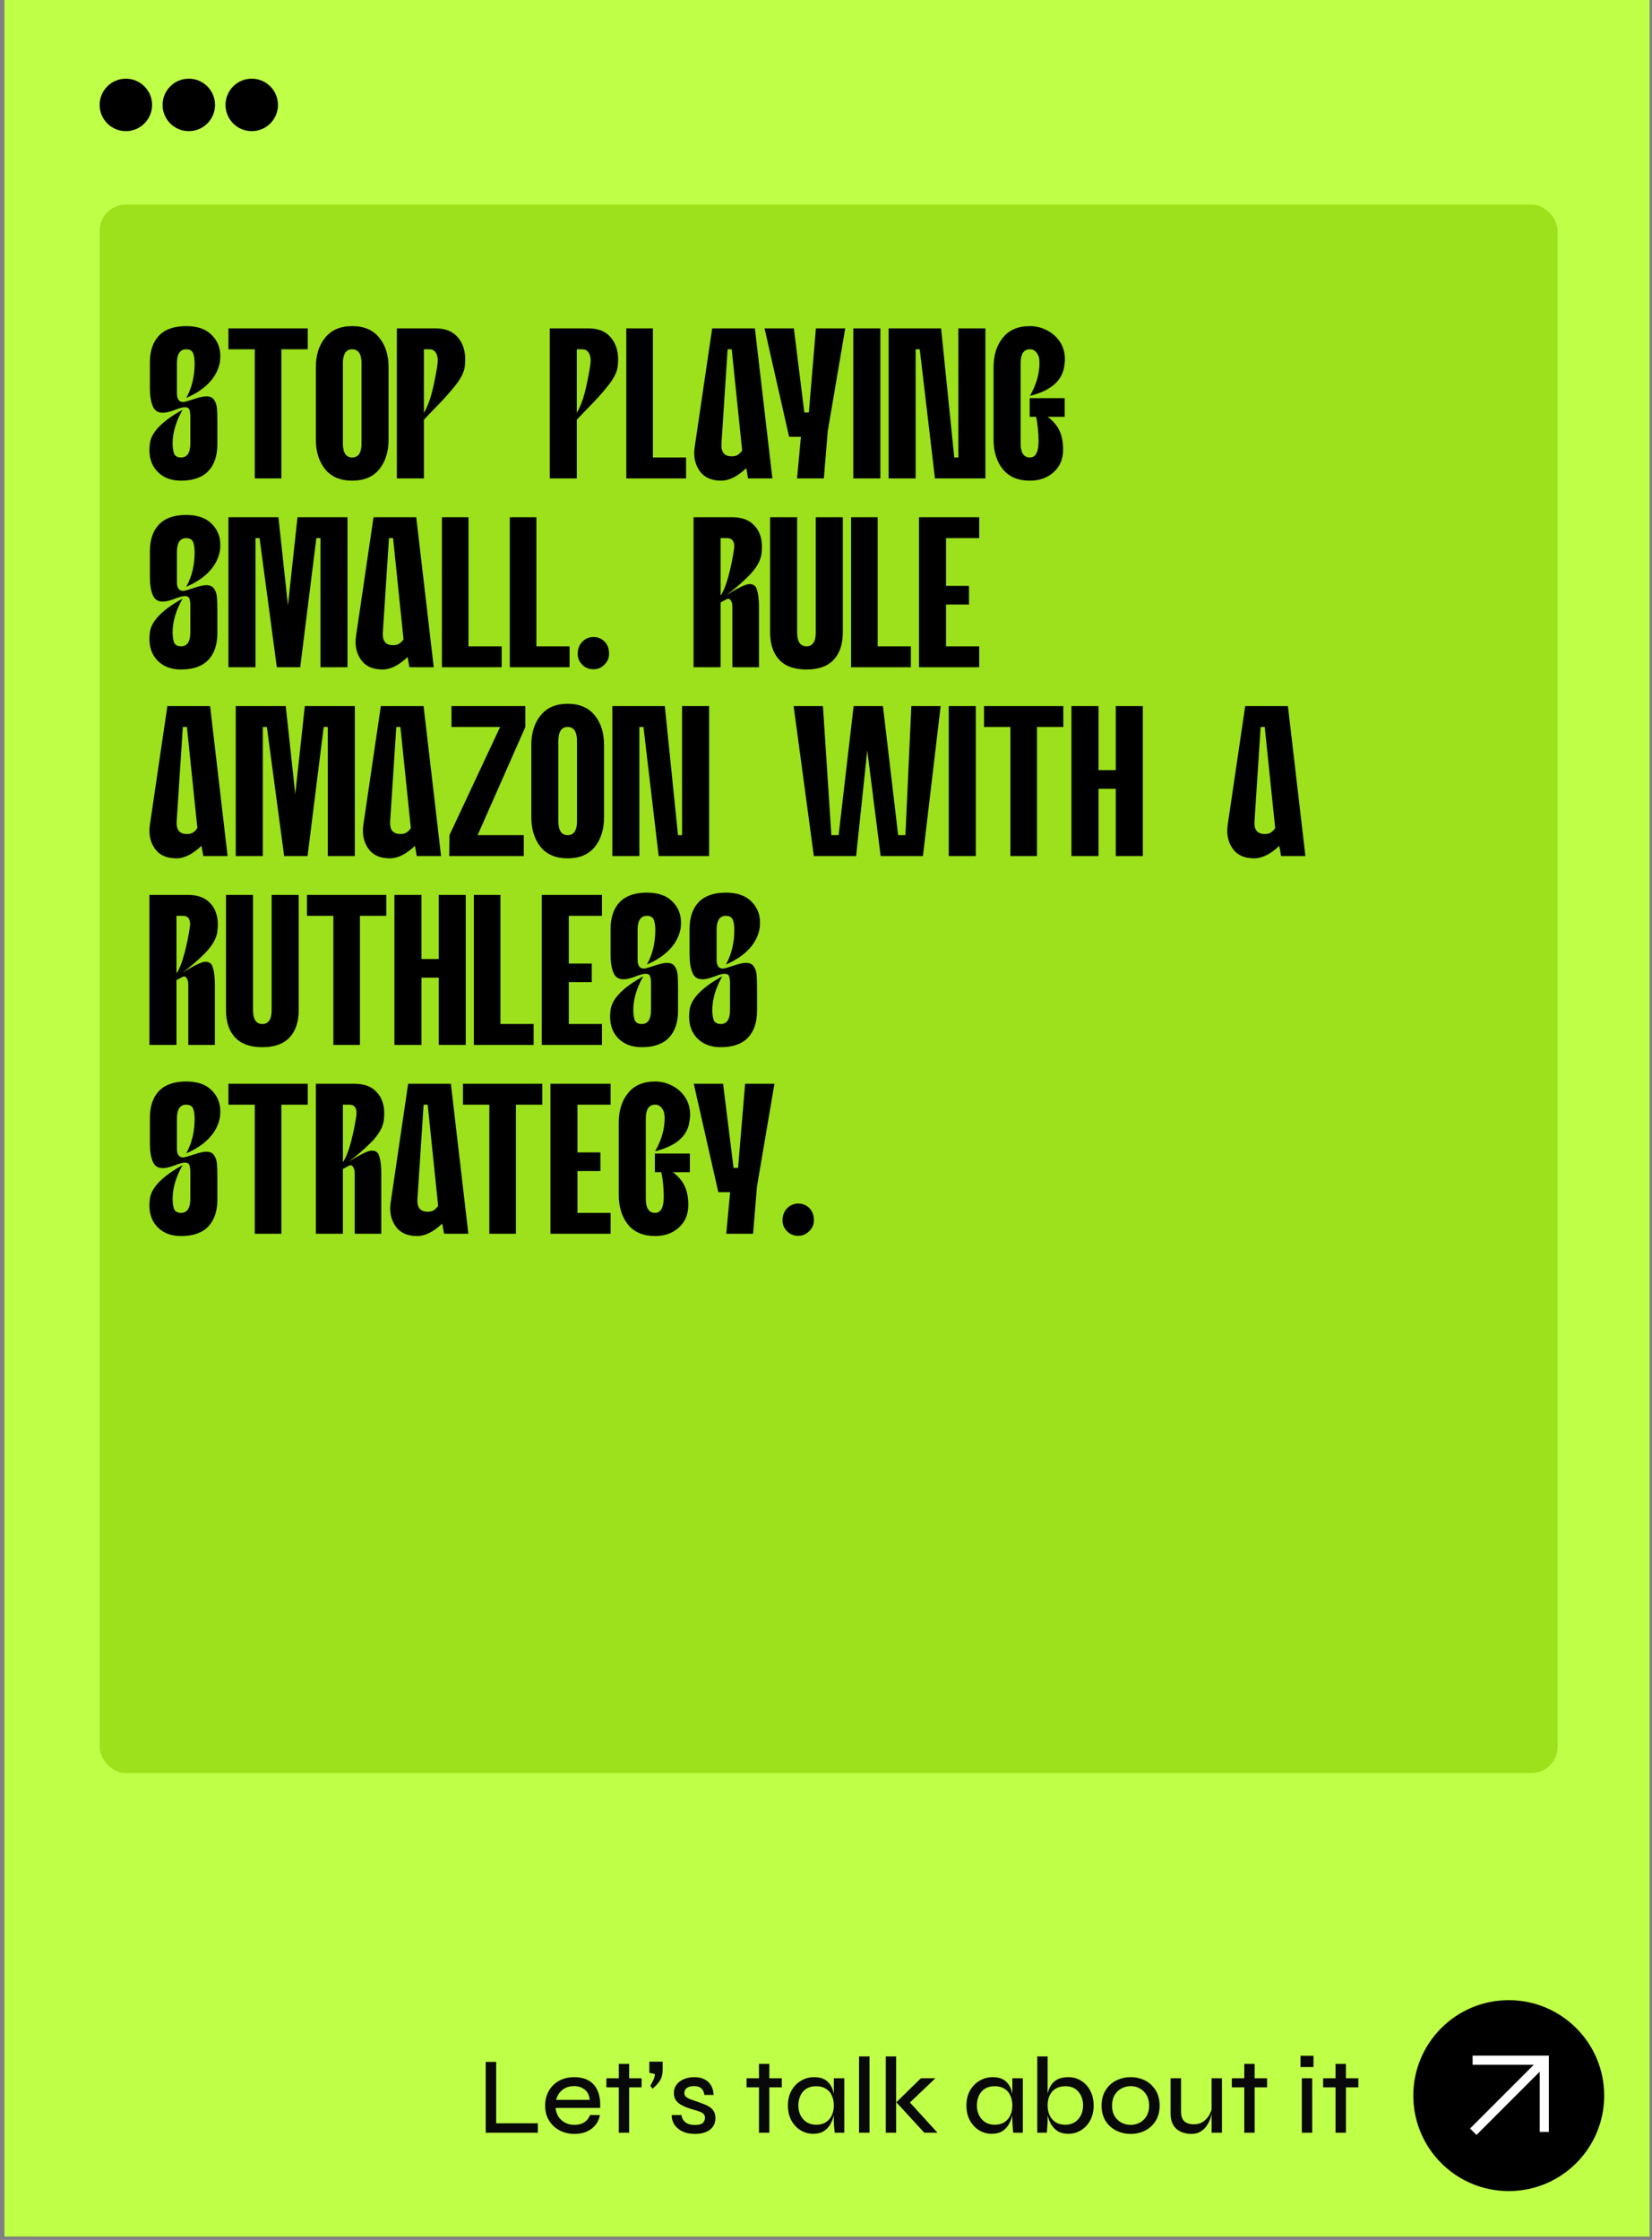 <svg width="315" height="427" viewBox="0 0 315 427" fill="none" xmlns="http://www.w3.org/2000/svg">
<rect x="0" y="0" width="315" height="427" fill="#808080" stroke="none"/>
<rect x="0.847" width="313.701" height="426.357" fill="#BFFF47"/>
<circle cx="24" cy="20" r="5" fill="black"/>
<circle cx="36" cy="20" r="5" fill="black"/>
<circle cx="48" cy="20" r="5" fill="black"/>
<rect x="19" y="39" width="278" height="299" rx="5" fill="#9CE11B"/>
<circle cx="287.685" cy="399.491" r="18.198" fill="black"/>
<path d="M280.791 392.738L294.463 392.738L294.463 406.411" stroke="white" stroke-width="1.733"/>
<path d="M294.315 392.979L280.919 406.375" stroke="white" stroke-width="1.733"/>
<path d="M94.611 393.063L94.611 404.772L102.556 404.772L102.556 406.561L92.615 406.561L92.615 393.063L94.611 393.063ZM112.496 403.191L114.388 403.191C114.277 403.871 114.014 404.481 113.598 405.022C113.182 405.562 112.634 405.992 111.955 406.311C111.275 406.63 110.478 406.789 109.563 406.789C108.482 406.789 107.518 406.561 106.672 406.103C105.826 405.645 105.161 405.015 104.676 404.21C104.19 403.406 103.948 402.47 103.948 401.403C103.948 400.321 104.183 399.378 104.655 398.574C105.126 397.756 105.778 397.118 106.61 396.661C107.442 396.203 108.392 395.974 109.459 395.974C110.582 395.974 111.525 396.196 112.288 396.64C113.05 397.084 113.612 397.742 113.972 398.616C114.347 399.475 114.499 400.55 114.43 401.839L105.924 401.839C105.993 402.463 106.18 403.018 106.485 403.503C106.804 403.989 107.22 404.37 107.733 404.647C108.26 404.924 108.863 405.063 109.542 405.063C110.305 405.063 110.943 404.89 111.456 404.543C111.969 404.197 112.315 403.746 112.496 403.191ZM109.48 397.68C108.579 397.68 107.83 397.922 107.234 398.408C106.638 398.879 106.242 399.51 106.048 400.3L112.433 400.3C112.378 399.455 112.073 398.81 111.518 398.366C110.964 397.909 110.284 397.68 109.48 397.68ZM115.622 396.182L122.34 396.182L122.34 397.909L115.622 397.909L115.622 396.182ZM117.993 393.437L119.969 393.437L119.969 406.561L117.993 406.561L117.993 393.437ZM124.417 398.158L124.001 397.617C124.209 397.257 124.404 396.89 124.584 396.515C124.764 396.127 124.861 395.746 124.875 395.371L123.814 395.143L123.814 393.021L126.352 393.021L126.352 394.56C126.352 395.448 126.157 396.169 125.769 396.723C125.395 397.278 124.944 397.756 124.417 398.158ZM128.099 403.191L129.929 403.191C129.998 403.746 130.248 404.203 130.678 404.564C131.108 404.911 131.711 405.084 132.487 405.084C132.986 405.084 133.374 405.028 133.652 404.918C133.929 404.793 134.123 404.626 134.234 404.418C134.359 404.21 134.421 403.982 134.421 403.732C134.421 403.413 134.338 403.17 134.172 403.004C134.005 402.824 133.77 402.678 133.465 402.567C133.16 402.443 132.799 402.325 132.383 402.214C131.926 402.089 131.468 401.943 131.01 401.777C130.553 401.611 130.13 401.41 129.742 401.174C129.367 400.938 129.062 400.647 128.827 400.3C128.605 399.94 128.494 399.503 128.494 398.99C128.494 398.56 128.584 398.158 128.764 397.784C128.958 397.409 129.229 397.091 129.575 396.827C129.936 396.55 130.352 396.342 130.823 396.203C131.295 396.051 131.815 395.974 132.383 395.974C133.173 395.974 133.839 396.12 134.38 396.411C134.92 396.688 135.329 397.084 135.607 397.597C135.898 398.11 136.05 398.699 136.064 399.364L134.317 399.364C134.22 398.782 134.019 398.359 133.714 398.096C133.409 397.819 132.952 397.68 132.342 397.68C131.745 397.68 131.288 397.798 130.969 398.033C130.65 398.269 130.491 398.588 130.491 398.99C130.491 399.295 130.601 399.545 130.823 399.739C131.045 399.919 131.343 400.079 131.718 400.217C132.092 400.356 132.515 400.501 132.986 400.654C133.43 400.806 133.853 400.966 134.255 401.132C134.671 401.285 135.038 401.472 135.357 401.694C135.69 401.902 135.947 402.179 136.127 402.526C136.321 402.859 136.418 403.274 136.418 403.774C136.418 404.384 136.265 404.918 135.96 405.375C135.655 405.819 135.212 406.165 134.629 406.415C134.061 406.665 133.368 406.789 132.55 406.789C131.801 406.789 131.163 406.699 130.636 406.519C130.123 406.339 129.686 406.103 129.326 405.812C128.979 405.521 128.709 405.216 128.515 404.897C128.334 404.564 128.21 404.245 128.14 403.94C128.085 403.635 128.071 403.385 128.099 403.191ZM142.35 396.182L149.068 396.182L149.068 397.909L142.35 397.909L142.35 396.182ZM144.721 393.437L146.697 393.437L146.697 406.561L144.721 406.561L144.721 393.437ZM155.06 406.769C154.173 406.769 153.362 406.54 152.627 406.082C151.892 405.625 151.31 404.994 150.88 404.19C150.45 403.372 150.235 402.436 150.235 401.382C150.235 400.328 150.45 399.399 150.88 398.595C151.324 397.777 151.927 397.139 152.689 396.682C153.452 396.21 154.305 395.974 155.247 395.974C156.287 395.974 157.092 396.217 157.66 396.702C158.242 397.188 158.644 397.839 158.866 398.657C159.102 399.475 159.22 400.384 159.22 401.382C159.22 401.936 159.151 402.526 159.012 403.15C158.873 403.774 158.651 404.363 158.346 404.918C158.041 405.472 157.618 405.923 157.078 406.269C156.537 406.602 155.864 406.769 155.06 406.769ZM155.622 405.042C156.357 405.042 156.974 404.883 157.473 404.564C157.986 404.231 158.367 403.787 158.617 403.233C158.866 402.678 158.991 402.061 158.991 401.382C158.991 400.647 158.859 400.002 158.596 399.448C158.346 398.893 157.965 398.463 157.452 398.158C156.953 397.853 156.343 397.701 155.622 397.701C154.54 397.701 153.702 398.047 153.105 398.741C152.523 399.434 152.232 400.314 152.232 401.382C152.232 402.103 152.377 402.741 152.669 403.295C152.96 403.836 153.355 404.266 153.854 404.585C154.367 404.89 154.956 405.042 155.622 405.042ZM158.991 396.182L160.988 396.182L160.988 406.561L159.157 406.561C159.157 406.561 159.144 406.436 159.116 406.186C159.088 405.923 159.06 405.611 159.033 405.25C159.005 404.89 158.991 404.571 158.991 404.294L158.991 396.182ZM163.8 392.023L165.796 392.023L165.796 406.561L163.8 406.561L163.8 392.023ZM168.899 392.023L170.874 392.023L170.874 406.561L168.899 406.561L168.899 392.023ZM178.362 396.182L172.871 401.403L172.913 400.155L178.757 406.561L176.24 406.561L170.916 400.758L175.596 396.182L178.362 396.182ZM189.101 406.769C188.213 406.769 187.402 406.54 186.667 406.082C185.932 405.625 185.35 404.994 184.92 404.19C184.49 403.372 184.275 402.436 184.275 401.382C184.275 400.328 184.49 399.399 184.92 398.595C185.364 397.777 185.967 397.139 186.73 396.682C187.492 396.21 188.345 395.974 189.288 395.974C190.328 395.974 191.132 396.217 191.7 396.702C192.283 397.188 192.685 397.839 192.907 398.657C193.142 399.475 193.26 400.384 193.26 401.382C193.26 401.936 193.191 402.526 193.052 403.15C192.914 403.774 192.692 404.363 192.387 404.918C192.082 405.472 191.659 405.923 191.118 406.269C190.577 406.602 189.905 406.769 189.101 406.769ZM189.662 405.042C190.397 405.042 191.014 404.883 191.513 404.564C192.026 404.231 192.407 403.788 192.657 403.233C192.907 402.678 193.031 402.061 193.031 401.382C193.031 400.647 192.9 400.002 192.636 399.448C192.387 398.893 192.005 398.463 191.492 398.158C190.993 397.853 190.383 397.701 189.662 397.701C188.581 397.701 187.742 398.047 187.146 398.741C186.563 399.434 186.272 400.314 186.272 401.382C186.272 402.103 186.418 402.741 186.709 403.295C187 403.836 187.395 404.266 187.894 404.585C188.407 404.89 188.997 405.042 189.662 405.042ZM193.031 396.182L195.028 396.182L195.028 406.561L193.198 406.561C193.198 406.561 193.184 406.436 193.156 406.186C193.128 405.923 193.101 405.611 193.073 405.25C193.045 404.89 193.031 404.571 193.031 404.294L193.031 396.182ZM203.71 406.769C202.892 406.769 202.213 406.602 201.672 406.269C201.145 405.923 200.722 405.472 200.403 404.918C200.098 404.363 199.876 403.774 199.738 403.15C199.599 402.526 199.53 401.936 199.53 401.382C199.53 400.633 199.592 399.933 199.717 399.281C199.855 398.63 200.077 398.054 200.382 397.555C200.687 397.056 201.11 396.668 201.651 396.39C202.192 396.113 202.878 395.974 203.71 395.974C204.639 395.974 205.464 396.21 206.185 396.682C206.92 397.139 207.495 397.777 207.911 398.595C208.327 399.399 208.535 400.328 208.535 401.382C208.535 402.436 208.32 403.372 207.89 404.19C207.461 404.994 206.878 405.625 206.143 406.082C205.422 406.54 204.611 406.769 203.71 406.769ZM203.148 405.042C203.814 405.042 204.396 404.89 204.895 404.585C205.408 404.266 205.804 403.836 206.081 403.295C206.372 402.741 206.518 402.103 206.518 401.382C206.518 400.314 206.22 399.434 205.623 398.741C205.041 398.047 204.216 397.701 203.148 397.701C202.427 397.701 201.81 397.853 201.297 398.158C200.798 398.463 200.417 398.893 200.154 399.448C199.89 400.002 199.758 400.647 199.758 401.382C199.758 402.061 199.883 402.678 200.133 403.233C200.396 403.788 200.777 404.231 201.277 404.564C201.79 404.883 202.414 405.042 203.148 405.042ZM199.758 392.023L199.758 404.294C199.758 404.612 199.738 404.994 199.696 405.437C199.668 405.881 199.641 406.256 199.613 406.561L197.783 406.561L197.783 392.023L199.758 392.023ZM215.602 406.789C214.59 406.789 213.661 406.574 212.816 406.145C211.97 405.715 211.297 405.098 210.798 404.294C210.299 403.489 210.049 402.526 210.049 401.403C210.049 400.266 210.299 399.295 210.798 398.491C211.297 397.673 211.97 397.049 212.816 396.619C213.661 396.189 214.59 395.974 215.602 395.974C216.615 395.974 217.537 396.189 218.369 396.619C219.2 397.049 219.866 397.673 220.365 398.491C220.864 399.295 221.114 400.266 221.114 401.403C221.114 402.526 220.864 403.489 220.365 404.294C219.866 405.098 219.2 405.715 218.369 406.145C217.537 406.574 216.615 406.789 215.602 406.789ZM215.602 405.063C216.226 405.063 216.802 404.924 217.329 404.647C217.869 404.356 218.299 403.94 218.618 403.399C218.951 402.845 219.117 402.179 219.117 401.403C219.117 400.612 218.951 399.94 218.618 399.385C218.299 398.831 217.869 398.408 217.329 398.117C216.802 397.825 216.226 397.68 215.602 397.68C214.979 397.68 214.396 397.825 213.855 398.117C213.315 398.394 212.878 398.81 212.545 399.364C212.212 399.919 212.046 400.598 212.046 401.403C212.046 402.179 212.205 402.845 212.524 403.399C212.857 403.94 213.294 404.356 213.835 404.647C214.375 404.924 214.965 405.063 215.602 405.063ZM232.999 406.561L231.023 406.561L231.023 396.182L232.999 396.182L232.999 406.561ZM231.127 401.673L231.148 402.297C231.134 402.477 231.085 402.748 231.002 403.108C230.933 403.455 230.808 403.836 230.628 404.252C230.461 404.668 230.226 405.07 229.921 405.458C229.629 405.846 229.255 406.165 228.798 406.415C228.34 406.665 227.785 406.789 227.134 406.789C226.69 406.789 226.233 406.727 225.761 406.602C225.304 406.477 224.881 406.269 224.492 405.978C224.104 405.687 223.792 405.292 223.557 404.793C223.321 404.28 223.203 403.642 223.203 402.879L223.203 396.182L225.2 396.182L225.2 402.463C225.2 403.101 225.297 403.6 225.491 403.961C225.699 404.321 225.99 404.578 226.364 404.73C226.739 404.883 227.161 404.959 227.633 404.959C228.354 404.959 228.957 404.786 229.442 404.439C229.941 404.079 230.33 403.649 230.607 403.15C230.884 402.637 231.058 402.144 231.127 401.673ZM234.885 396.182L241.602 396.182L241.602 397.909L234.885 397.909L234.885 396.182ZM237.256 393.437L239.231 393.437L239.231 406.561L237.256 406.561L237.256 393.437ZM250.455 391.898L250.455 394.04L247.98 394.04L247.98 391.898L250.455 391.898ZM248.229 396.182L250.205 396.182L250.205 406.561L248.229 406.561L248.229 396.182ZM252.291 396.182L259.008 396.182L259.008 397.909L252.291 397.909L252.291 396.182ZM254.662 393.437L256.637 393.437L256.637 406.561L254.662 406.561L254.662 393.437Z" fill="#090909"/>
<path d="M34.514 91.629C32.694 91.629 31.235 91.094 30.138 90.025C29.04 88.957 28.491 87.541 28.491 85.779C28.491 85.519 28.52 85.1 28.578 84.523C28.867 82.385 30.947 80.248 34.817 78.11C33.546 80.334 32.911 82.501 32.911 84.609C32.94 85.62 33.07 86.314 33.301 86.689C33.561 87.036 33.965 87.209 34.514 87.209C35.698 87.209 36.291 86.314 36.291 84.523L36.291 79.54C36.291 78.876 36.233 78.399 36.117 78.11C36.002 77.792 35.727 77.633 35.294 77.633C35.005 77.633 34.673 77.691 34.297 77.807C34.095 77.864 33.648 78.023 32.954 78.283C32.261 78.514 31.712 78.644 31.308 78.673C30.239 78.76 29.517 78.356 29.141 77.46C28.766 76.565 28.578 75.409 28.578 73.994L28.578 69.141C28.578 66.917 29.156 65.198 30.311 63.985C31.467 62.772 33.2 62.165 35.511 62.165C37.619 62.165 39.222 62.714 40.32 63.811C41.447 64.909 42.01 66.252 42.01 67.841C42.01 68.563 41.938 69.155 41.793 69.618C41.447 70.917 40.739 72.102 39.67 73.171C38.601 74.239 37.215 75.135 35.511 75.857C36.579 73.979 37.114 71.755 37.114 69.184C37.085 68.173 36.955 67.494 36.724 67.148C36.493 66.772 36.088 66.585 35.511 66.585C34.326 66.585 33.734 67.48 33.734 69.271L33.734 74.947C33.734 76.073 34.124 76.637 34.904 76.637C35.106 76.637 35.337 76.594 35.597 76.507C35.828 76.449 36.247 76.319 36.854 76.117C37.46 75.915 37.952 75.77 38.327 75.684C38.731 75.597 39.078 75.554 39.367 75.554C40.031 75.554 40.508 75.77 40.797 76.204C41.114 76.637 41.302 77.171 41.36 77.807C41.418 78.413 41.447 79.309 41.447 80.493L41.447 84.653C41.447 86.877 40.869 88.596 39.714 89.809C38.558 91.022 36.825 91.629 34.514 91.629ZM48.581 66.585L43.555 66.585L43.555 62.598L58.677 62.598L58.677 66.585L53.651 66.585L53.651 91.195L48.581 91.195L48.581 66.585ZM67.159 91.629C64.906 91.629 63.187 90.906 62.003 89.462C60.819 87.989 60.226 86.097 60.226 83.786L60.226 70.007C60.226 67.697 60.819 65.819 62.003 64.375C63.187 62.901 64.906 62.165 67.159 62.165C69.412 62.165 71.131 62.901 72.315 64.375C73.499 65.819 74.092 67.697 74.092 70.007L74.092 83.786C74.092 86.097 73.499 87.989 72.315 89.462C71.131 90.906 69.412 91.629 67.159 91.629ZM65.382 84.523C65.382 86.314 65.975 87.209 67.159 87.209C68.343 87.209 68.936 86.314 68.936 84.523L68.936 69.271C68.936 67.48 68.343 66.585 67.159 66.585C65.975 66.585 65.382 67.48 65.382 69.271L65.382 84.523ZM75.671 62.598L83.037 62.598C84.885 62.598 86.286 63.147 87.24 64.245C88.222 65.342 88.713 66.787 88.713 68.578C88.713 68.867 88.684 69.3 88.626 69.877C88.482 70.975 87.861 72.203 86.763 73.56C85.694 74.918 84.25 76.507 82.43 78.327L80.827 80.016L80.827 91.195L75.671 91.195L75.671 62.598ZM80.827 78.717C81.462 77.619 81.968 76.334 82.343 74.86C82.719 73.387 83.066 71.683 83.383 69.748C83.441 69.228 83.47 68.881 83.47 68.708C83.47 68.043 83.326 67.523 83.037 67.148C82.777 66.772 82.372 66.585 81.823 66.585L80.827 66.585L80.827 78.717ZM104.825 62.598L112.191 62.598C114.039 62.598 115.44 63.147 116.394 64.245C117.376 65.342 117.867 66.787 117.867 68.578C117.867 68.867 117.838 69.3 117.78 69.877C117.636 70.975 117.015 72.203 115.917 73.56C114.848 74.918 113.404 76.507 111.584 78.327L109.981 80.016L109.981 91.195L104.825 91.195L104.825 62.598ZM109.981 78.717C110.616 77.619 111.122 76.334 111.497 74.86C111.873 73.387 112.22 71.683 112.537 69.748C112.595 69.228 112.624 68.881 112.624 68.708C112.624 68.043 112.479 67.523 112.191 67.148C111.931 66.772 111.526 66.585 110.977 66.585L109.981 66.585L109.981 78.717ZM119.423 62.598L124.492 62.598L124.492 87.209L130.818 87.209L130.818 91.195L119.423 91.195L119.423 62.598ZM137.527 91.629C135.823 91.629 134.537 91.123 133.671 90.112C132.804 89.072 132.371 87.816 132.371 86.343C132.371 86.082 132.4 85.721 132.457 85.259L135.794 62.598L143.94 62.598L147.276 91.195L142.64 91.195L142.293 89.246C140.618 90.834 139.029 91.629 137.527 91.629ZM137.57 84.523C137.512 85.389 137.657 86.025 138.004 86.429C138.35 86.805 138.841 86.992 139.477 86.992C139.737 86.992 139.924 86.978 140.04 86.949C140.589 86.862 141.08 86.501 141.513 85.866L139.52 66.585L138.74 66.585L137.57 84.523ZM152.717 83.266L150.464 83.266L145.784 62.598L151.374 62.598L153.367 78.63L154.233 78.63L155.576 62.598L161.166 62.598L157.83 82.226L157.093 91.195L151.98 91.195L152.717 83.266ZM162.709 62.598L167.866 62.598L167.866 91.195L162.709 91.195L162.709 62.598ZM169.437 62.598L179.446 62.598L181.959 87.209L182.739 87.209L182.739 62.598L187.895 62.598L187.895 91.195L178.276 91.195L175.373 66.585L174.593 66.585L174.593 91.195L169.437 91.195L169.437 62.598ZM196.384 91.629C194.131 91.629 192.412 90.906 191.228 89.462C190.044 87.989 189.452 86.097 189.452 83.786L189.452 70.007C189.452 67.697 190.044 65.819 191.228 64.375C192.412 62.901 194.131 62.165 196.384 62.165C197.511 62.165 198.579 62.425 199.59 62.945C200.63 63.465 201.468 64.201 202.104 65.155C202.739 66.108 203.057 67.234 203.057 68.534C203.057 68.996 202.985 69.589 202.84 70.311C202.262 72.824 200.11 74.543 196.384 75.467C197.597 73.358 198.204 71.25 198.204 69.141C198.204 68.332 198.031 67.711 197.684 67.278C197.366 66.816 196.933 66.585 196.384 66.585C195.2 66.585 194.608 67.48 194.608 69.271L194.608 84.523C194.608 86.314 195.2 87.209 196.384 87.209C197.482 87.209 198.031 86.184 198.031 84.133C198.031 83.324 197.987 82.486 197.901 81.62C197.814 80.753 197.698 80.031 197.554 79.453L196.341 79.453L196.341 75.9L203.013 75.9L203.013 79.453L199.764 79.453C200.804 80.233 201.555 81.114 202.017 82.096C202.479 83.078 202.71 84.277 202.71 85.692C202.71 87.512 202.104 88.957 200.89 90.025C199.706 91.094 198.204 91.629 196.384 91.629ZM34.514 127.629C32.694 127.629 31.235 127.094 30.138 126.025C29.04 124.957 28.491 123.541 28.491 121.779C28.491 121.519 28.52 121.1 28.578 120.523C28.867 118.385 30.947 116.248 34.817 114.11C33.546 116.334 32.911 118.501 32.911 120.609C32.94 121.62 33.07 122.314 33.301 122.689C33.561 123.036 33.965 123.209 34.514 123.209C35.698 123.209 36.291 122.314 36.291 120.523L36.291 115.54C36.291 114.875 36.233 114.399 36.117 114.11C36.002 113.792 35.727 113.633 35.294 113.633C35.005 113.633 34.673 113.691 34.297 113.807C34.095 113.864 33.648 114.023 32.954 114.283C32.261 114.514 31.712 114.644 31.308 114.673C30.239 114.76 29.517 114.356 29.141 113.46C28.766 112.565 28.578 111.409 28.578 109.994L28.578 105.141C28.578 102.917 29.156 101.198 30.311 99.985C31.467 98.772 33.2 98.165 35.511 98.165C37.619 98.165 39.222 98.714 40.32 99.811C41.447 100.909 42.01 102.252 42.01 103.841C42.01 104.563 41.938 105.155 41.793 105.618C41.447 106.917 40.739 108.102 39.67 109.17C38.601 110.239 37.215 111.135 35.511 111.857C36.579 109.979 37.114 107.755 37.114 105.184C37.085 104.173 36.955 103.494 36.724 103.148C36.493 102.772 36.088 102.584 35.511 102.584C34.326 102.584 33.734 103.48 33.734 105.271L33.734 110.947C33.734 112.074 34.124 112.637 34.904 112.637C35.106 112.637 35.337 112.593 35.597 112.507C35.828 112.449 36.247 112.319 36.854 112.117C37.46 111.915 37.952 111.77 38.327 111.684C38.731 111.597 39.078 111.554 39.367 111.554C40.031 111.554 40.508 111.77 40.797 112.204C41.114 112.637 41.302 113.171 41.36 113.807C41.418 114.413 41.447 115.309 41.447 116.493L41.447 120.653C41.447 122.877 40.869 124.596 39.714 125.809C38.558 127.022 36.825 127.629 34.514 127.629ZM43.555 98.598L53.087 98.598L54.907 115.41L56.727 98.598L66.259 98.598L66.259 127.195L61.103 127.195L61.103 102.584L60.323 102.584L57.247 127.195L52.784 127.195L49.491 102.584L48.711 102.584L48.711 127.195L43.555 127.195L43.555 98.598ZM72.957 127.629C71.252 127.629 69.967 127.123 69.1 126.112C68.234 125.072 67.8 123.816 67.8 122.342C67.8 122.082 67.829 121.721 67.887 121.259L71.224 98.598L79.369 98.598L82.706 127.195L78.069 127.195L77.723 125.246C76.047 126.834 74.459 127.629 72.957 127.629ZM73 120.523C72.942 121.389 73.087 122.025 73.433 122.429C73.78 122.805 74.271 122.992 74.906 122.992C75.166 122.992 75.354 122.978 75.47 122.949C76.019 122.862 76.51 122.501 76.943 121.866L74.95 102.584L74.17 102.584L73 120.523ZM84.26 98.598L89.33 98.598L89.33 123.209L95.656 123.209L95.656 127.195L84.26 127.195L84.26 98.598ZM97.208 98.598L102.278 98.598L102.278 123.209L108.604 123.209L108.604 127.195L97.208 127.195L97.208 98.598ZM113.146 127.585C112.308 127.585 111.601 127.296 111.023 126.719C110.445 126.141 110.156 125.448 110.156 124.639C110.156 123.715 110.445 122.949 111.023 122.342C111.629 121.736 112.337 121.433 113.146 121.433C113.984 121.433 114.691 121.721 115.269 122.299C115.847 122.877 116.136 123.657 116.136 124.639C116.136 125.448 115.832 126.141 115.226 126.719C114.648 127.296 113.955 127.585 113.146 127.585ZM132.244 98.598L139.61 98.598C141.458 98.598 142.859 99.118 143.813 100.158C144.795 101.169 145.286 102.541 145.286 104.274C145.286 104.563 145.257 104.996 145.199 105.574C145.026 106.903 144.231 108.289 142.816 109.734C141.401 111.149 139.956 112.391 138.483 113.46C140.476 112.218 141.848 111.525 142.599 111.38C143.524 111.236 144.101 111.582 144.333 112.42C144.593 113.229 144.723 114.312 144.723 115.67L144.723 127.195L139.653 127.195L139.653 115.67C139.653 115.121 139.538 114.702 139.306 114.413C139.104 114.124 138.844 114.067 138.527 114.24L137.4 114.847L137.4 127.195L132.244 127.195L132.244 98.598ZM137.4 113.547C137.949 112.767 138.454 111.51 138.916 109.777C139.379 108.044 139.725 106.34 139.956 104.664C139.985 104.549 140 104.375 140 104.144C140 103.624 139.884 103.234 139.653 102.974C139.422 102.714 139.09 102.584 138.656 102.584L137.4 102.584L137.4 113.547ZM153.775 127.629C151.464 127.629 149.731 127.008 148.575 125.765C147.42 124.523 146.842 122.776 146.842 120.523L146.842 98.598L151.998 98.598L151.998 120.523C151.998 122.314 152.59 123.209 153.775 123.209C154.959 123.209 155.551 122.314 155.551 120.523L155.551 98.598L160.707 98.598L160.707 120.523C160.707 122.776 160.129 124.523 158.974 125.765C157.819 127.008 156.085 127.629 153.775 127.629ZM162.286 98.598L167.356 98.598L167.356 123.209L173.682 123.209L173.682 127.195L162.286 127.195L162.286 98.598ZM175.234 98.598L186.716 98.598L186.716 102.584L180.39 102.584L180.39 111.684L184.767 111.684L184.767 115.237L180.39 115.237L180.39 123.209L186.716 123.209L186.716 127.195L175.234 127.195L175.234 98.598ZM33.648 163.629C31.943 163.629 30.658 163.123 29.791 162.112C28.925 161.072 28.491 159.816 28.491 158.342C28.491 158.082 28.52 157.721 28.578 157.259L31.914 134.598L40.06 134.598L43.397 163.195L38.76 163.195L38.414 161.246C36.738 162.834 35.15 163.629 33.648 163.629ZM33.691 156.523C33.633 157.389 33.778 158.025 34.124 158.429C34.471 158.805 34.962 158.992 35.597 158.992C35.857 158.992 36.045 158.978 36.161 158.949C36.709 158.862 37.2 158.501 37.634 157.866L35.641 138.584L34.861 138.584L33.691 156.523ZM44.951 134.598L54.484 134.598L56.303 151.41L58.123 134.598L67.656 134.598L67.656 163.195L62.499 163.195L62.499 138.584L61.72 138.584L58.643 163.195L54.18 163.195L50.887 138.584L50.107 138.584L50.107 163.195L44.951 163.195L44.951 134.598ZM74.353 163.629C72.649 163.629 71.363 163.123 70.497 162.112C69.63 161.072 69.197 159.816 69.197 158.342C69.197 158.082 69.226 157.721 69.284 157.259L72.62 134.598L80.766 134.598L84.102 163.195L79.466 163.195L79.119 161.246C77.444 162.834 75.855 163.629 74.353 163.629ZM74.396 156.523C74.338 157.389 74.483 158.025 74.83 158.429C75.176 158.805 75.667 158.992 76.303 158.992C76.563 158.992 76.751 158.978 76.866 158.949C77.415 158.862 77.906 158.501 78.339 157.866L76.346 138.584L75.566 138.584L74.396 156.523ZM85.7 159.209L95.362 138.584L86.09 138.584L86.09 134.598L100.172 134.598L100.172 138.584L91.073 159.209L99.869 159.209L99.869 163.195L85.657 163.195L85.7 159.209ZM108.245 163.629C105.992 163.629 104.274 162.906 103.089 161.462C101.905 159.989 101.313 158.097 101.313 155.786L101.313 142.007C101.313 139.697 101.905 137.819 103.089 136.375C104.274 134.902 105.992 134.165 108.245 134.165C110.498 134.165 112.217 134.902 113.401 136.375C114.586 137.819 115.178 139.697 115.178 142.007L115.178 155.786C115.178 158.097 114.586 159.989 113.401 161.462C112.217 162.906 110.498 163.629 108.245 163.629ZM106.469 156.523C106.469 158.314 107.061 159.209 108.245 159.209C109.43 159.209 110.022 158.314 110.022 156.523L110.022 141.271C110.022 139.48 109.43 138.584 108.245 138.584C107.061 138.584 106.469 139.48 106.469 141.271L106.469 156.523ZM116.757 134.598L126.766 134.598L129.279 159.209L130.059 159.209L130.059 134.598L135.215 134.598L135.215 163.195L125.596 163.195L122.693 138.584L121.913 138.584L121.913 163.195L116.757 163.195L116.757 134.598ZM151.327 134.598L156.917 134.598L158.52 159.209L159.906 159.209L162.766 134.598L168.355 134.598L171.258 159.209L172.645 159.209L173.772 134.598L179.361 134.598L175.981 163.195L167.922 163.195L165.366 143.047L163.243 163.195L155.183 163.195L151.327 134.598ZM180.904 134.598L186.06 134.598L186.06 163.195L180.904 163.195L180.904 134.598ZM192.658 138.584L187.632 138.584L187.632 134.598L202.754 134.598L202.754 138.584L197.728 138.584L197.728 163.195L192.658 163.195L192.658 138.584ZM204.304 134.598L209.46 134.598L209.46 146.817L212.753 146.817L212.753 134.598L217.909 134.598L217.909 163.195L212.753 163.195L212.753 150.37L209.46 150.37L209.46 163.195L204.304 163.195L204.304 134.598ZM239.164 163.629C237.459 163.629 236.174 163.123 235.307 162.112C234.441 161.072 234.008 159.816 234.008 158.342C234.008 158.083 234.036 157.721 234.094 157.259L237.431 134.598L245.576 134.598L248.913 163.195L244.276 163.195L243.93 161.246C242.254 162.834 240.666 163.629 239.164 163.629ZM239.207 156.523C239.149 157.389 239.294 158.025 239.64 158.429C239.987 158.805 240.478 158.992 241.113 158.992C241.373 158.992 241.561 158.978 241.677 158.949C242.226 158.862 242.717 158.501 243.15 157.866L241.157 138.584L240.377 138.584L239.207 156.523ZM28.491 170.598L35.857 170.598C37.706 170.598 39.107 171.118 40.06 172.158C41.042 173.169 41.533 174.541 41.533 176.274C41.533 176.563 41.505 176.996 41.447 177.574C41.273 178.903 40.479 180.289 39.064 181.734C37.648 183.149 36.204 184.391 34.731 185.46C36.724 184.218 38.096 183.525 38.847 183.38C39.771 183.236 40.349 183.582 40.58 184.42C40.84 185.229 40.97 186.312 40.97 187.67L40.97 199.195L35.901 199.195L35.901 187.67C35.901 187.121 35.785 186.702 35.554 186.413C35.352 186.124 35.092 186.067 34.774 186.24L33.648 186.847L33.648 199.195L28.491 199.195L28.491 170.598ZM33.648 185.547C34.196 184.767 34.702 183.51 35.164 181.777C35.626 180.044 35.973 178.34 36.204 176.664C36.233 176.549 36.247 176.375 36.247 176.144C36.247 175.624 36.132 175.234 35.901 174.974C35.669 174.714 35.337 174.584 34.904 174.584L33.648 174.584L33.648 185.547ZM50.022 199.629C47.711 199.629 45.978 199.008 44.823 197.765C43.667 196.523 43.09 194.776 43.09 192.523L43.09 170.598L48.246 170.598L48.246 192.523C48.246 194.314 48.838 195.209 50.022 195.209C51.206 195.209 51.799 194.314 51.799 192.523L51.799 170.598L56.955 170.598L56.955 192.523C56.955 194.776 56.377 196.523 55.222 197.765C54.066 199.008 52.333 199.629 50.022 199.629ZM63.56 174.584L58.534 174.584L58.534 170.598L73.656 170.598L73.656 174.584L68.629 174.584L68.629 199.195L63.56 199.195L63.56 174.584ZM75.205 170.598L80.362 170.598L80.362 182.817L83.654 182.817L83.654 170.598L88.811 170.598L88.811 199.195L83.654 199.195L83.654 186.37L80.362 186.37L80.362 199.195L75.205 199.195L75.205 170.598ZM90.353 170.598L95.423 170.598L95.423 195.209L101.749 195.209L101.749 199.195L90.353 199.195L90.353 170.598ZM103.301 170.598L114.784 170.598L114.784 174.584L108.458 174.584L108.458 183.684L112.834 183.684L112.834 187.237L108.458 187.237L108.458 195.209L114.784 195.209L114.784 199.195L103.301 199.195L103.301 170.598ZM122.357 199.629C120.537 199.629 119.078 199.094 117.98 198.025C116.883 196.957 116.334 195.541 116.334 193.779C116.334 193.519 116.363 193.1 116.421 192.523C116.709 190.385 118.789 188.248 122.66 186.11C121.389 188.334 120.754 190.501 120.754 192.609C120.782 193.62 120.912 194.314 121.143 194.689C121.403 195.036 121.808 195.209 122.357 195.209C123.541 195.209 124.133 194.314 124.133 192.523L124.133 187.54C124.133 186.875 124.075 186.399 123.96 186.11C123.844 185.792 123.57 185.633 123.137 185.633C122.848 185.633 122.516 185.691 122.14 185.807C121.938 185.864 121.49 186.023 120.797 186.283C120.104 186.514 119.555 186.644 119.15 186.673C118.082 186.76 117.359 186.356 116.984 185.46C116.608 184.565 116.421 183.409 116.421 181.994L116.421 177.141C116.421 174.917 116.998 173.198 118.154 171.985C119.309 170.772 121.042 170.165 123.353 170.165C125.462 170.165 127.065 170.714 128.163 171.811C129.289 172.909 129.853 174.252 129.853 175.841C129.853 176.563 129.78 177.155 129.636 177.618C129.289 178.917 128.582 180.102 127.513 181.17C126.444 182.239 125.058 183.135 123.353 183.857C124.422 181.979 124.956 179.755 124.956 177.184C124.928 176.173 124.798 175.494 124.566 175.148C124.335 174.772 123.931 174.584 123.353 174.584C122.169 174.584 121.577 175.48 121.577 177.271L121.577 182.947C121.577 184.074 121.967 184.637 122.747 184.637C122.949 184.637 123.18 184.593 123.44 184.507C123.671 184.449 124.09 184.319 124.696 184.117C125.303 183.915 125.794 183.77 126.17 183.684C126.574 183.597 126.921 183.554 127.21 183.554C127.874 183.554 128.351 183.77 128.639 184.204C128.957 184.637 129.145 185.171 129.203 185.807C129.26 186.413 129.289 187.309 129.289 188.493L129.289 192.653C129.289 194.877 128.712 196.596 127.556 197.809C126.401 199.022 124.668 199.629 122.357 199.629ZM137.42 199.629C135.6 199.629 134.142 199.094 133.044 198.025C131.946 196.957 131.398 195.541 131.398 193.779C131.398 193.519 131.426 193.1 131.484 192.523C131.773 190.385 133.853 188.248 137.724 186.11C136.453 188.334 135.817 190.501 135.817 192.609C135.846 193.62 135.976 194.314 136.207 194.689C136.467 195.036 136.871 195.209 137.42 195.209C138.605 195.209 139.197 194.314 139.197 192.523L139.197 187.54C139.197 186.875 139.139 186.399 139.023 186.11C138.908 185.792 138.633 185.633 138.2 185.633C137.911 185.633 137.579 185.691 137.204 185.807C137.001 185.864 136.554 186.023 135.86 186.283C135.167 186.514 134.618 186.644 134.214 186.673C133.145 186.76 132.423 186.356 132.047 185.46C131.672 184.565 131.484 183.409 131.484 181.994L131.484 177.141C131.484 174.917 132.062 173.198 133.217 171.985C134.373 170.772 136.106 170.165 138.417 170.165C140.525 170.165 142.129 170.714 143.226 171.811C144.353 172.909 144.916 174.252 144.916 175.841C144.916 176.563 144.844 177.155 144.7 177.618C144.353 178.917 143.645 180.102 142.576 181.17C141.508 182.239 140.121 183.135 138.417 183.857C139.486 181.979 140.02 179.755 140.02 177.184C139.991 176.173 139.861 175.494 139.63 175.148C139.399 174.772 138.995 174.584 138.417 174.584C137.232 174.584 136.64 175.48 136.64 177.271L136.64 182.947C136.64 184.074 137.03 184.637 137.81 184.637C138.012 184.637 138.244 184.593 138.503 184.507C138.735 184.449 139.153 184.319 139.76 184.117C140.367 183.915 140.858 183.77 141.233 183.684C141.638 183.597 141.984 183.554 142.273 183.554C142.937 183.554 143.414 183.77 143.703 184.204C144.021 184.637 144.208 185.171 144.266 185.807C144.324 186.413 144.353 187.309 144.353 188.493L144.353 192.653C144.353 194.877 143.775 196.596 142.62 197.809C141.464 199.022 139.731 199.629 137.42 199.629ZM34.514 235.629C32.694 235.629 31.235 235.094 30.138 234.025C29.04 232.957 28.491 231.541 28.491 229.779C28.491 229.519 28.52 229.1 28.578 228.523C28.867 226.385 30.947 224.248 34.817 222.11C33.546 224.334 32.911 226.501 32.911 228.609C32.94 229.62 33.07 230.314 33.301 230.689C33.561 231.036 33.965 231.209 34.514 231.209C35.698 231.209 36.291 230.314 36.291 228.523L36.291 223.54C36.291 222.875 36.233 222.399 36.117 222.11C36.002 221.792 35.727 221.633 35.294 221.633C35.005 221.633 34.673 221.691 34.297 221.807C34.095 221.864 33.648 222.023 32.954 222.283C32.261 222.514 31.712 222.644 31.308 222.673C30.239 222.76 29.517 222.355 29.141 221.46C28.766 220.565 28.578 219.409 28.578 217.994L28.578 213.141C28.578 210.917 29.156 209.198 30.311 207.985C31.467 206.772 33.2 206.165 35.511 206.165C37.619 206.165 39.222 206.714 40.32 207.811C41.447 208.909 42.01 210.252 42.01 211.841C42.01 212.563 41.938 213.155 41.793 213.617C41.447 214.917 40.739 216.102 39.67 217.17C38.601 218.239 37.215 219.135 35.511 219.857C36.579 217.979 37.114 215.755 37.114 213.184C37.085 212.173 36.955 211.494 36.724 211.148C36.493 210.772 36.088 210.584 35.511 210.584C34.326 210.584 33.734 211.48 33.734 213.271L33.734 218.947C33.734 220.074 34.124 220.637 34.904 220.637C35.106 220.637 35.337 220.593 35.597 220.507C35.828 220.449 36.247 220.319 36.854 220.117C37.46 219.915 37.952 219.77 38.327 219.684C38.731 219.597 39.078 219.554 39.367 219.554C40.031 219.554 40.508 219.77 40.797 220.203C41.114 220.637 41.302 221.171 41.36 221.807C41.418 222.413 41.447 223.309 41.447 224.493L41.447 228.653C41.447 230.877 40.869 232.596 39.714 233.809C38.558 235.022 36.825 235.629 34.514 235.629ZM48.581 210.584L43.555 210.584L43.555 206.598L58.677 206.598L58.677 210.584L53.651 210.584L53.651 235.195L48.581 235.195L48.581 210.584ZM60.226 206.598L67.592 206.598C69.441 206.598 70.842 207.118 71.795 208.158C72.777 209.169 73.268 210.541 73.268 212.274C73.268 212.563 73.24 212.996 73.182 213.574C73.008 214.903 72.214 216.289 70.799 217.734C69.383 219.149 67.939 220.391 66.466 221.46C68.459 220.218 69.831 219.525 70.582 219.38C71.506 219.236 72.084 219.582 72.315 220.42C72.575 221.229 72.705 222.312 72.705 223.67L72.705 235.195L67.636 235.195L67.636 223.67C67.636 223.121 67.52 222.702 67.289 222.413C67.087 222.124 66.827 222.067 66.509 222.24L65.382 222.847L65.382 235.195L60.226 235.195L60.226 206.598ZM65.382 221.547C65.931 220.767 66.437 219.51 66.899 217.777C67.361 216.044 67.708 214.34 67.939 212.664C67.968 212.549 67.982 212.375 67.982 212.144C67.982 211.624 67.867 211.234 67.636 210.974C67.404 210.714 67.072 210.584 66.639 210.584L65.382 210.584L65.382 221.547ZM79.558 235.629C77.853 235.629 76.568 235.123 75.701 234.112C74.835 233.072 74.401 231.816 74.401 230.342C74.401 230.082 74.43 229.721 74.488 229.259L77.824 206.598L85.97 206.598L89.306 235.195L84.67 235.195L84.324 233.246C82.648 234.834 81.06 235.629 79.558 235.629ZM79.601 228.523C79.543 229.389 79.688 230.025 80.034 230.429C80.381 230.805 80.872 230.992 81.507 230.992C81.767 230.992 81.955 230.978 82.071 230.949C82.619 230.862 83.111 230.501 83.544 229.866L81.551 210.584L80.771 210.584L79.601 228.523ZM93.306 210.584L88.28 210.584L88.28 206.598L103.402 206.598L103.402 210.584L98.376 210.584L98.376 235.195L93.306 235.195L93.306 210.584ZM104.952 206.598L116.434 206.598L116.434 210.584L110.108 210.584L110.108 219.684L114.484 219.684L114.484 223.237L110.108 223.237L110.108 231.209L116.434 231.209L116.434 235.195L104.952 235.195L104.952 206.598ZM124.917 235.629C122.664 235.629 120.945 234.906 119.761 233.462C118.576 231.989 117.984 230.097 117.984 227.786L117.984 214.007C117.984 211.697 118.576 209.819 119.761 208.375C120.945 206.902 122.664 206.165 124.917 206.165C126.043 206.165 127.112 206.425 128.123 206.945C129.163 207.465 130.001 208.201 130.636 209.155C131.272 210.108 131.589 211.234 131.589 212.534C131.589 212.996 131.517 213.589 131.373 214.311C130.795 216.824 128.643 218.543 124.917 219.467C126.13 217.358 126.737 215.25 126.737 213.141C126.737 212.332 126.563 211.711 126.217 211.278C125.899 210.816 125.466 210.584 124.917 210.584C123.732 210.584 123.14 211.48 123.14 213.271L123.14 228.523C123.14 230.314 123.732 231.209 124.917 231.209C126.014 231.209 126.563 230.184 126.563 228.133C126.563 227.324 126.52 226.486 126.433 225.62C126.347 224.753 126.231 224.031 126.087 223.453L124.873 223.453L124.873 219.9L131.546 219.9L131.546 223.453L128.296 223.453C129.336 224.233 130.087 225.114 130.55 226.096C131.012 227.078 131.243 228.277 131.243 229.693C131.243 231.512 130.636 232.957 129.423 234.025C128.239 235.094 126.737 235.629 124.917 235.629ZM139.219 227.266L136.966 227.266L132.286 206.598L137.876 206.598L139.869 222.63L140.735 222.63L142.078 206.598L147.668 206.598L144.332 226.226L143.595 235.195L138.482 235.195L139.219 227.266ZM152.201 235.585C151.363 235.585 150.656 235.296 150.078 234.719C149.5 234.141 149.211 233.448 149.211 232.639C149.211 231.715 149.5 230.949 150.078 230.342C150.685 229.736 151.392 229.433 152.201 229.433C153.039 229.433 153.747 229.721 154.324 230.299C154.902 230.877 155.191 231.657 155.191 232.639C155.191 233.448 154.888 234.141 154.281 234.719C153.703 235.296 153.01 235.585 152.201 235.585Z" fill="black"/>
</svg>
